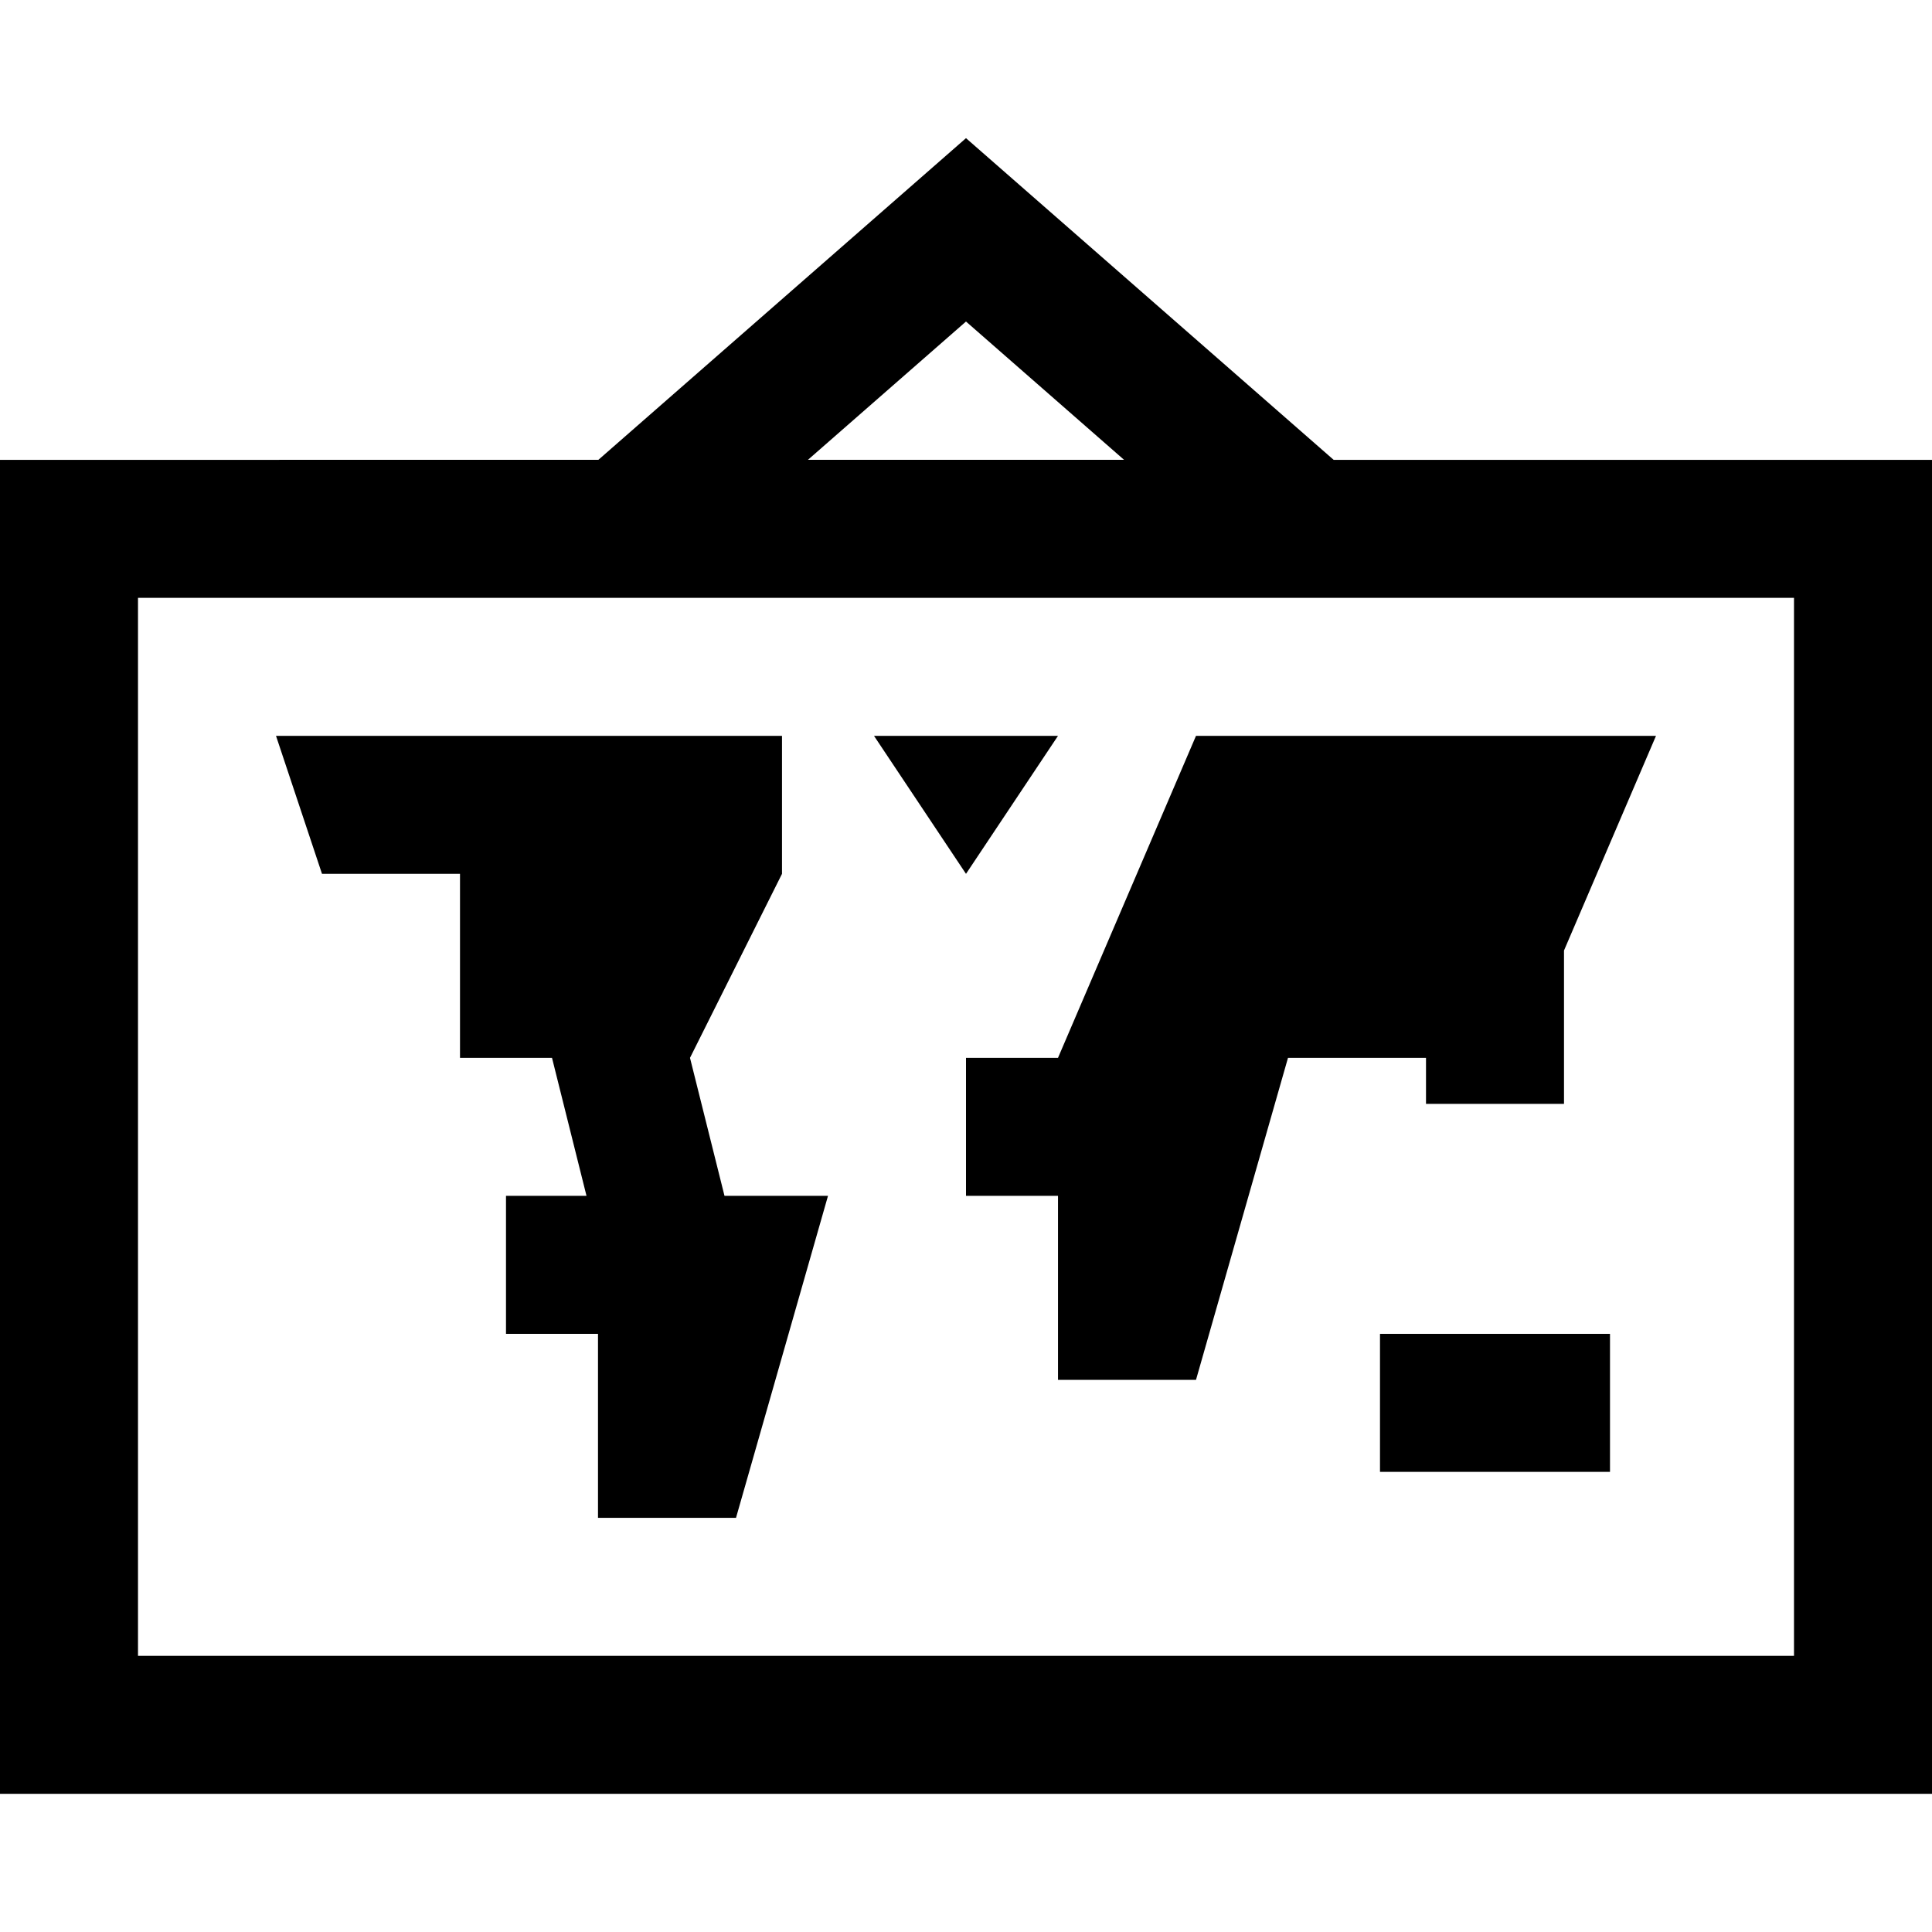 <?xml version="1.0" encoding="iso-8859-1"?>
<!-- Uploaded to: SVG Repo, www.svgrepo.com, Generator: SVG Repo Mixer Tools -->
<svg fill="#000000" version="1.1" id="Layer_1" xmlns="http://www.w3.org/2000/svg" xmlns:xlink="http://www.w3.org/1999/xlink" 
	 viewBox="0 0 512 512" xml:space="preserve">
<g>
	<g>
		<path d="M353.429,121.863L256,36.613l-97.429,85.25H0v353.524h512V121.863H353.429z M256,85.208l41.891,36.654h-83.783L256,85.208
			z M475.429,438.816H36.571V158.435h438.857V438.816z"/>
	</g>
</g>
<g>
	<g>
		<polygon points="192,316.911 182.857,280.34 207.238,231.578 207.238,195.006 73.143,195.006 85.333,231.578 121.905,231.578 
			121.905,280.34 146.286,280.34 155.429,316.911 134.095,316.911 134.095,353.482 158.476,353.482 158.476,402.244 
			195.048,402.244 219.429,316.911 		"/>
	</g>
</g>
<g>
	<g>
		<polygon points="231.619,195.006 256,231.578 280.381,195.006 		"/>
	</g>
</g>
<g>
	<g>
		<rect x="365.714" y="353.487" width="60.952" height="36.571"/>
	</g>
</g>
<g>
	<g>
		<polygon points="316.952,195.006 280.381,280.34 256,280.34 256,316.911 280.381,316.911 280.381,365.673 316.952,365.673 
			341.333,280.34 377.905,280.34 377.905,292.53 414.476,292.53 414.476,251.895 438.857,195.006 		"/>
	</g>
</g>
</svg>